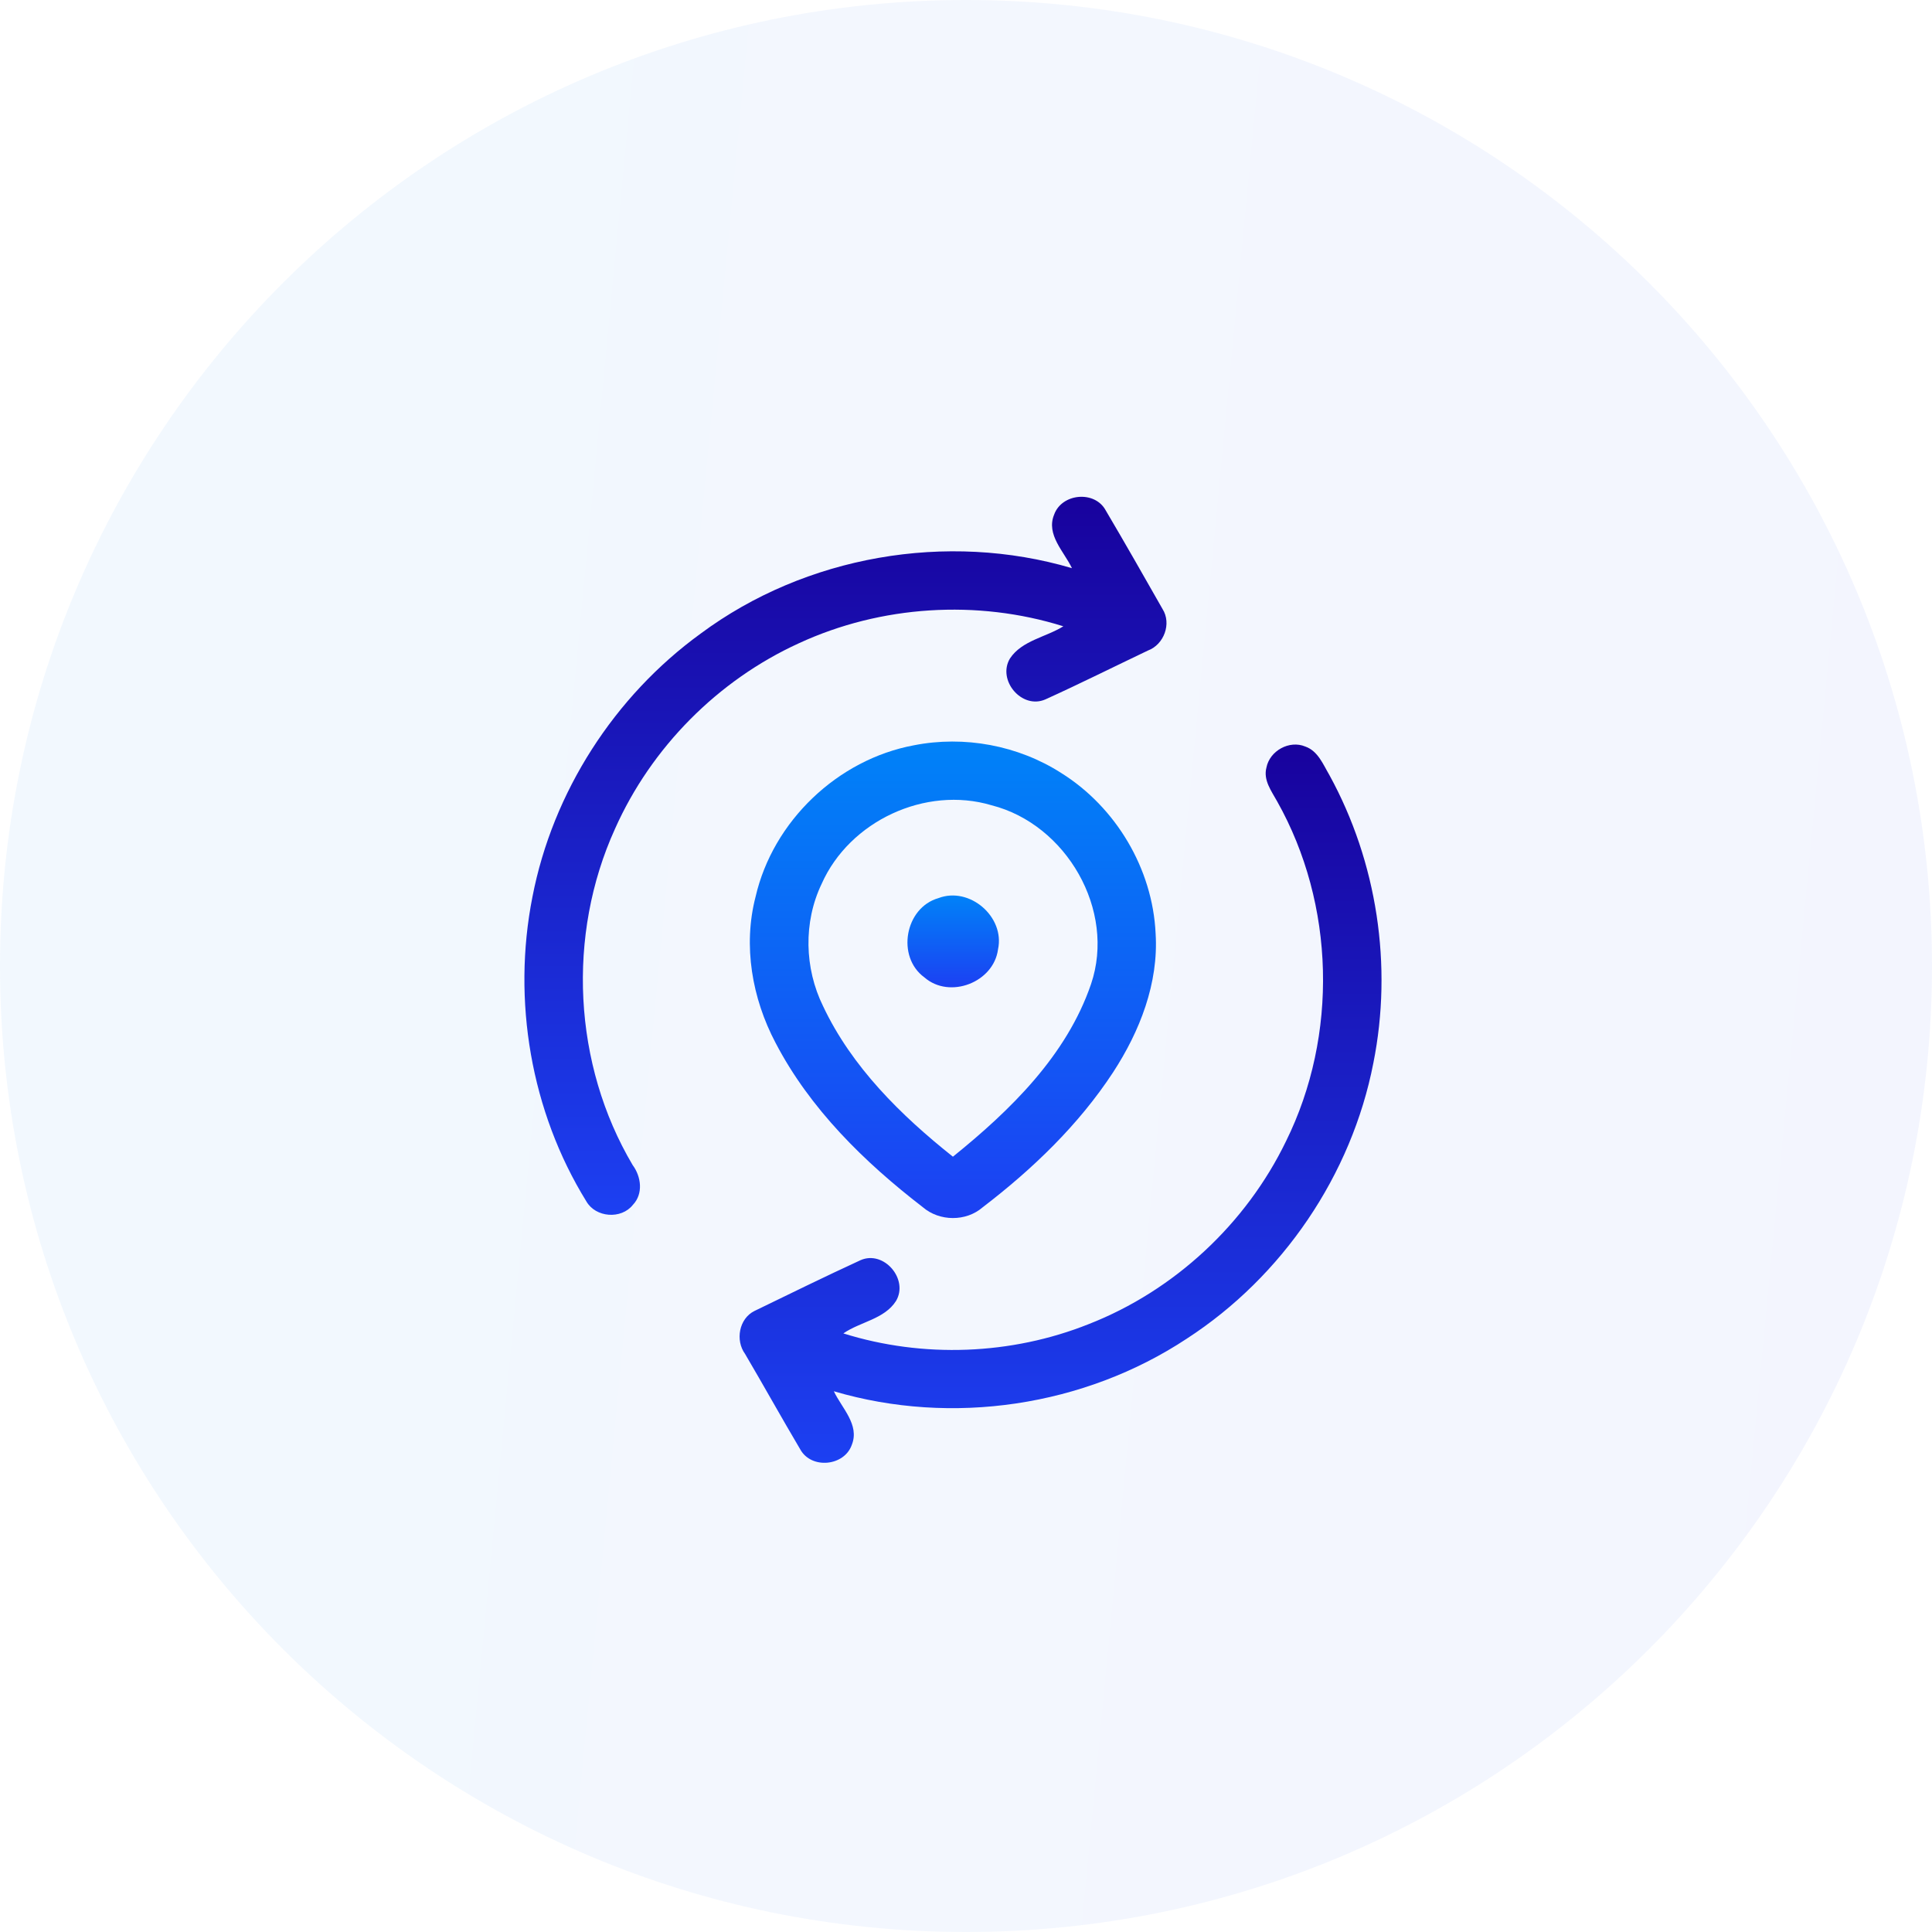 <svg xmlns="http://www.w3.org/2000/svg" width="70" height="70" viewBox="0 0 70 70" fill="none"><g clip-path="url(#clip0_1551_322)"><path d="M35 70C54.33 70 70 54.33 70 35C70 15.67 54.33 0 35 0C15.67 0 0 15.67 0 35C0 54.33 15.67 70 35 70Z" fill="url(#paint0_linear_1551_322)" fill-opacity="0.05"></path><path d="M38.193 18.646C38.469 17.871 39.67 17.76 40.063 18.494C40.761 19.674 41.44 20.87 42.12 22.064C42.457 22.594 42.173 23.354 41.592 23.57C40.353 24.16 39.125 24.775 37.875 25.341C37.021 25.714 36.12 24.642 36.594 23.856C37.027 23.205 37.895 23.087 38.527 22.692C35.402 21.712 31.918 21.933 28.944 23.307C26.011 24.646 23.596 27.081 22.284 30.027C20.532 33.879 20.763 38.567 22.922 42.212C23.232 42.63 23.314 43.252 22.931 43.654C22.51 44.188 21.581 44.117 21.244 43.527C19.233 40.272 18.55 36.245 19.291 32.497C20.026 28.698 22.26 25.225 25.388 22.955C29.186 20.137 34.306 19.248 38.839 20.586C38.552 19.983 37.894 19.372 38.193 18.646Z" fill="url(#paint1_linear_1551_322)"></path><path d="M33.114 27.003C34.934 26.644 36.886 27.005 38.45 28.007C40.434 29.248 41.761 31.478 41.87 33.82C41.983 35.62 41.297 37.368 40.328 38.854C39.078 40.762 37.408 42.362 35.605 43.742C35.002 44.267 34.039 44.259 33.434 43.738C31.315 42.105 29.342 40.172 28.096 37.776C27.25 36.171 26.915 34.264 27.376 32.491C28.007 29.752 30.35 27.516 33.114 27.003ZM29.769 32.025C29.105 33.412 29.145 35.08 29.822 36.456C30.861 38.658 32.642 40.412 34.526 41.909C36.607 40.23 38.644 38.245 39.529 35.659C40.441 32.98 38.634 29.864 35.925 29.176C33.531 28.462 30.779 29.748 29.769 32.025Z" fill="url(#paint2_linear_1551_322)"></path><path d="M45.885 27.812C46.002 27.203 46.718 26.806 47.294 27.049C47.754 27.21 47.94 27.699 48.168 28.085C49.896 31.234 50.465 34.991 49.76 38.512C48.972 42.572 46.468 46.251 43.003 48.5C39.284 50.959 34.486 51.67 30.212 50.408C30.494 51.012 31.152 51.619 30.864 52.345C30.596 53.125 29.396 53.242 28.995 52.514C28.317 51.369 27.67 50.203 26.995 49.055C26.636 48.562 26.775 47.778 27.333 47.5C28.612 46.879 29.889 46.253 31.178 45.659C32.026 45.285 32.932 46.353 32.464 47.137C32.045 47.797 31.167 47.889 30.556 48.312C33.442 49.215 36.638 49.096 39.449 47.974C42.548 46.761 45.148 44.341 46.596 41.346C48.489 37.512 48.373 32.767 46.275 29.038C46.069 28.664 45.765 28.267 45.885 27.812Z" fill="url(#paint3_linear_1551_322)"></path><path d="M34 32.541C35.128 32.108 36.418 33.219 36.16 34.398C36.002 35.596 34.406 36.211 33.492 35.412C32.471 34.669 32.783 32.889 34 32.541Z" fill="url(#paint4_linear_1551_322)"></path></g><defs><linearGradient id="paint0_linear_1551_322" x1="-3.76045e-07" y1="5.122" x2="74.162" y2="12.203" gradientUnits="userSpaceOnUse"><stop stop-color="#0082F8"></stop><stop offset="1" stop-color="#1C40F2"></stop></linearGradient><linearGradient id="paint1_linear_1551_322" x1="30.632" y1="18" x2="30.632" y2="44.016" gradientUnits="userSpaceOnUse"><stop stop-color="#18029D"></stop><stop offset="1" stop-color="#1C40F2"></stop></linearGradient><linearGradient id="paint2_linear_1551_322" x1="34.525" y1="26.867" x2="34.525" y2="44.132" gradientUnits="userSpaceOnUse"><stop stop-color="#0082F8"></stop><stop offset="1" stop-color="#1C40F2"></stop></linearGradient><linearGradient id="paint3_linear_1551_322" x1="38.426" y1="26.977" x2="38.426" y2="53" gradientUnits="userSpaceOnUse"><stop stop-color="#18029D"></stop><stop offset="1" stop-color="#1C40F2"></stop></linearGradient><linearGradient id="paint4_linear_1551_322" x1="34.536" y1="32.445" x2="34.536" y2="35.772" gradientUnits="userSpaceOnUse"><stop stop-color="#0082F8"></stop><stop offset="1" stop-color="#1C40F2"></stop></linearGradient><clipPath id="clip0_1551_322"><rect width="70" height="70" fill="white"></rect></clipPath></defs></svg>